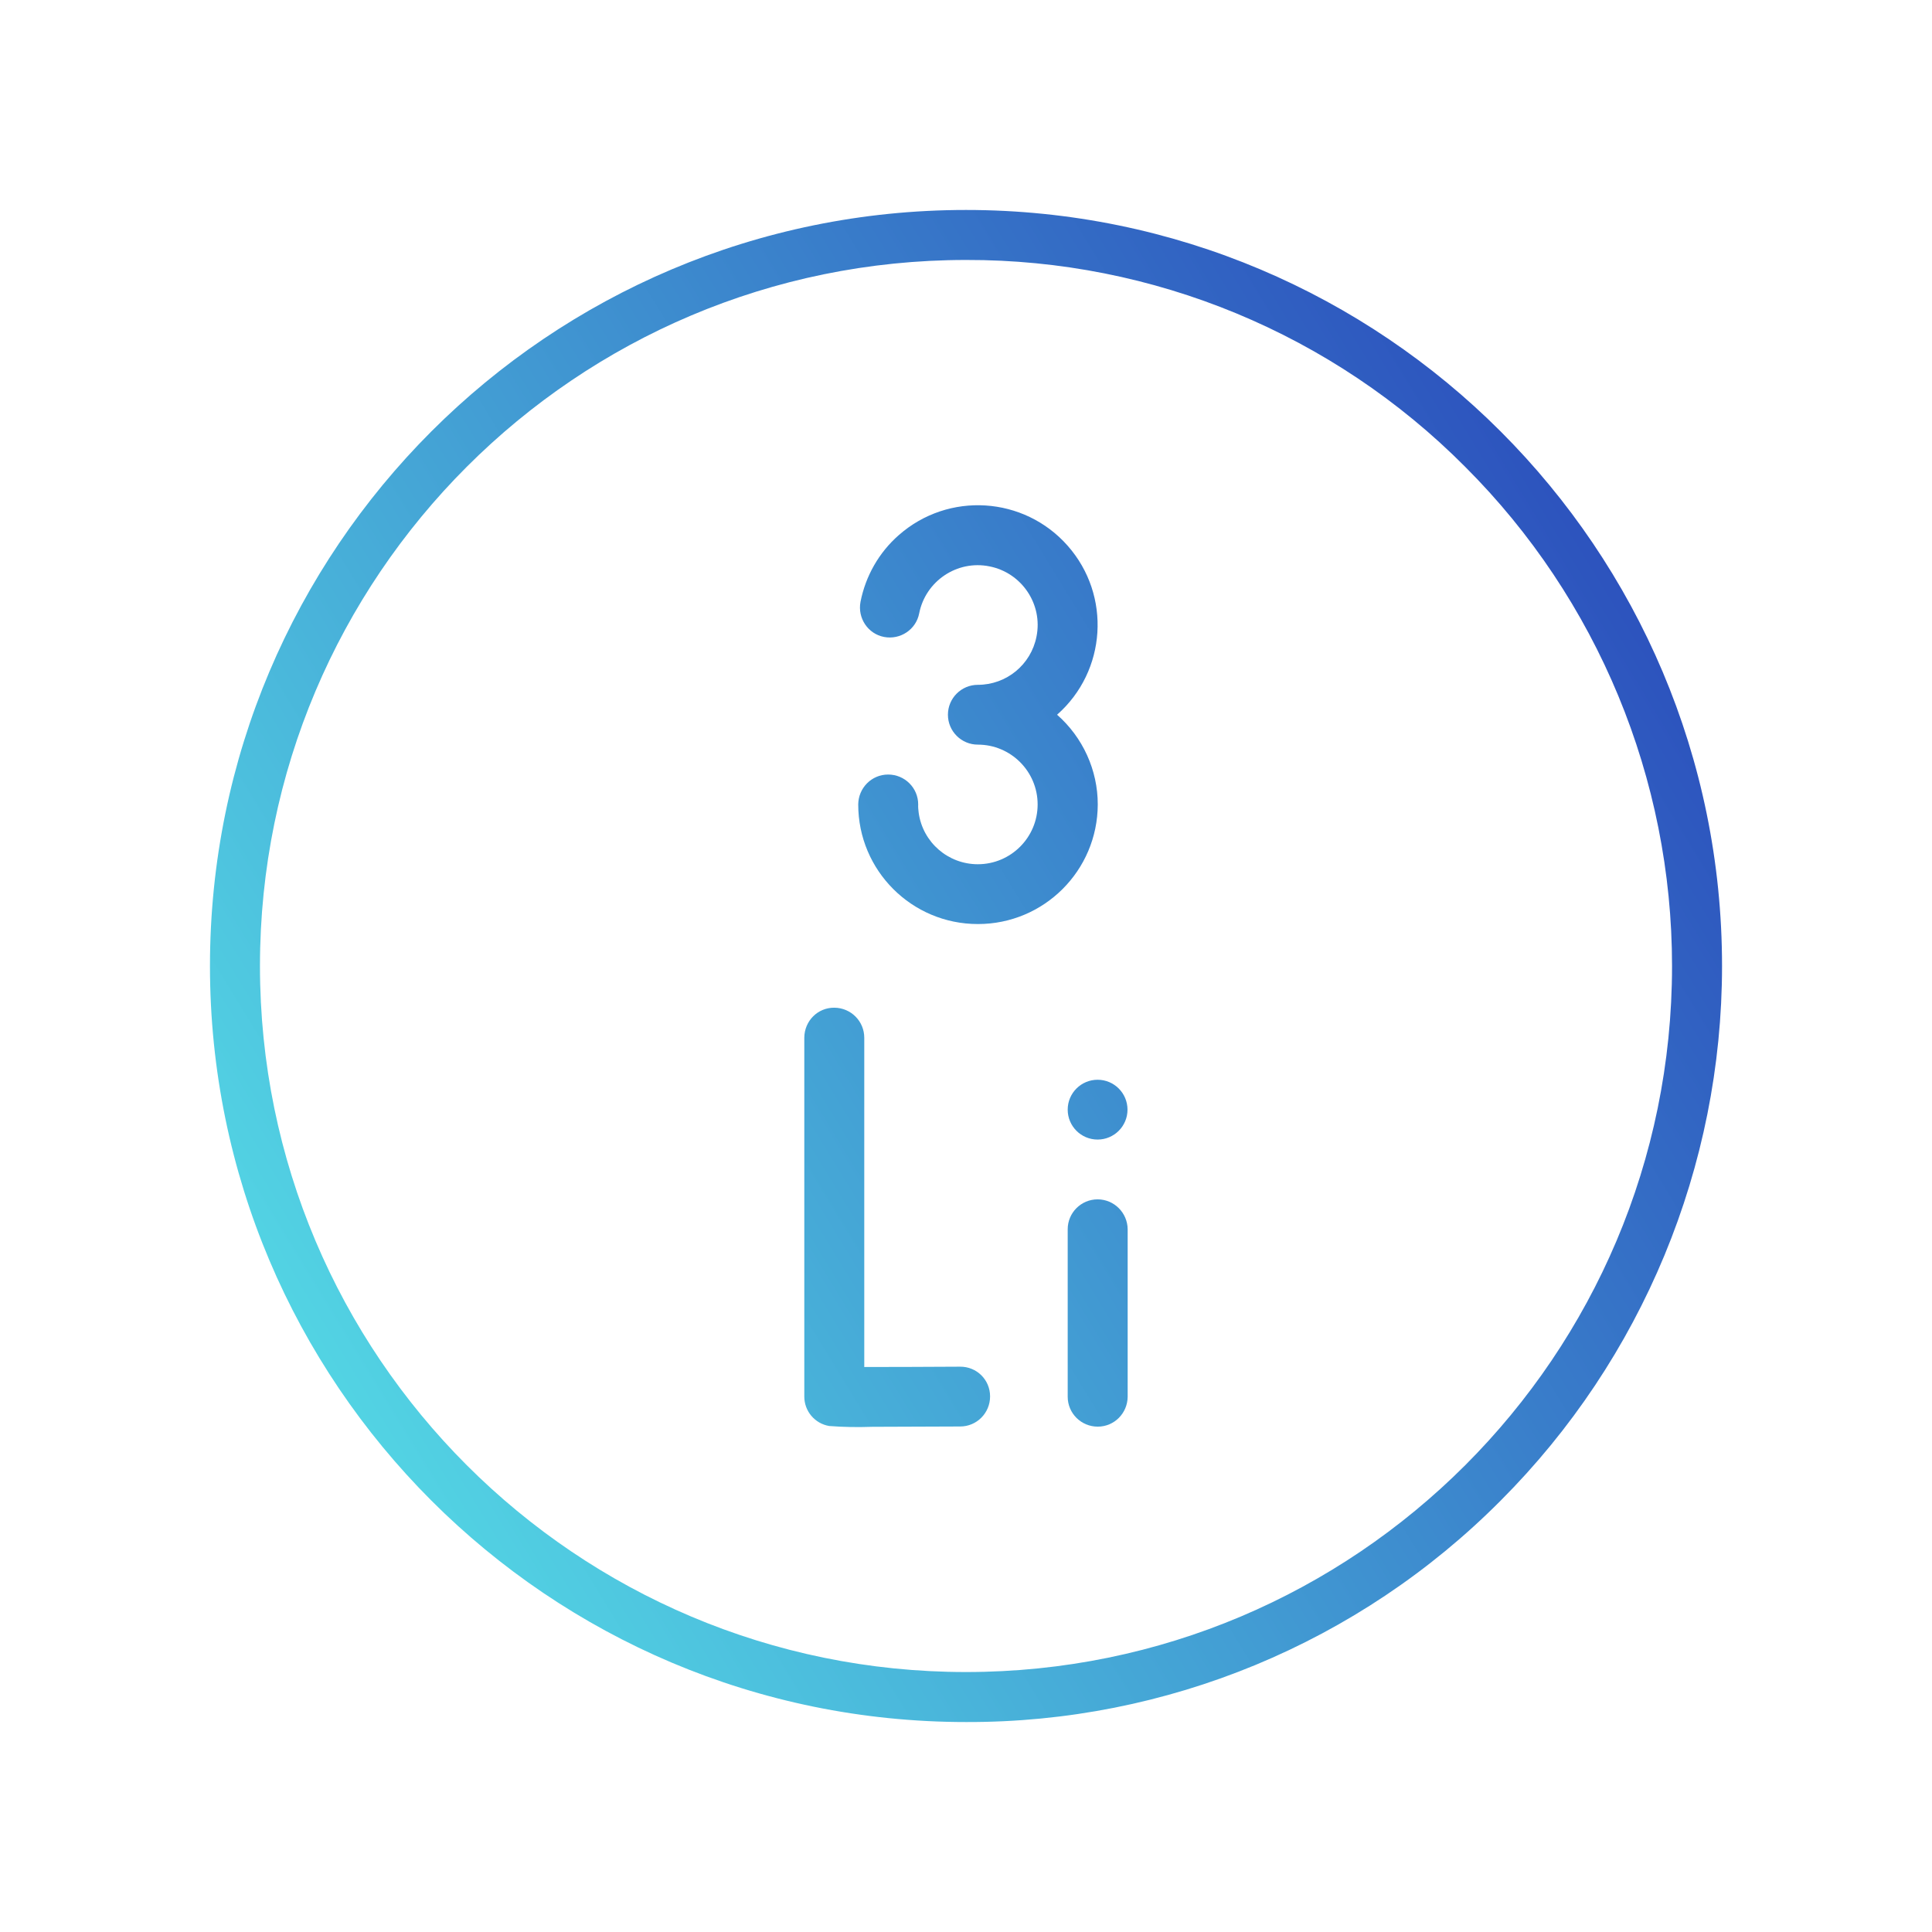 <?xml version="1.0" encoding="utf-8"?>
<!-- Generator: Adobe Illustrator 26.5.0, SVG Export Plug-In . SVG Version: 6.00 Build 0)  -->
<svg version="1.1" id="Calque_1" xmlns="http://www.w3.org/2000/svg" xmlns:xlink="http://www.w3.org/1999/xlink" x="0px" y="0px"
	 viewBox="0 0 118.24 118.24" style="enable-background:new 0 0 118.24 118.24;" xml:space="preserve">
<style type="text/css">
	.st0{fill:url(#Tracé_1831_00000049927973990837357280000010143342716142574502_);}
	.st1{fill:url(#Tracé_1832_00000096037563937486456030000015194768668877445524_);}
	.st2{fill:url(#Tracé_1833_00000099643401142995014710000009301155668456437933_);}
	.st3{fill:url(#Tracé_1834_00000093173602123842880930000002759853401401766026_);}
	.st4{fill:url(#Tracé_1835_00000013871486696610233550000016636856422328032905_);}
	.st5{fill:url(#Tracé_1836_00000058582931480304701720000009542059696720263342_);}
	.st6{fill:url(#Tracé_1855_00000167372079555781038880000000753349220644604335_);}
	.st7{fill:url(#Tracé_1856_00000019667796273934168460000002075047875759832221_);}
	.st8{fill:url(#Tracé_1838_00000155130324962122236390000009919216753827890582_);}
	.st9{fill:url(#Tracé_1839_00000179614372904239388790000009454124254412979085_);}
	.st10{fill:url(#Tracé_1840_00000038385564483329824010000009557058909526182079_);}
	.st11{fill:url(#Ellipse_67_00000041293249000350191970000011988307675892034181_);}
	.st12{fill:url(#Tracé_1841_00000117653228334306750280000007801283964743856515_);}
</style>
<g>
	
		<linearGradient id="Tracé_1838_00000012472798587877698100000000853952759861980853_" gradientUnits="userSpaceOnUse" x1="116.631" y1="23.997" x2="9.996" y2="89.136">
		<stop  offset="0" style="stop-color:#2436B5"/>
		<stop  offset="1" style="stop-color:#57E3E8"/>
	</linearGradient>
	<path id="Tracé_1838" style="fill:url(#Tracé_1838_00000012472798587877698100000000853952759861980853_);" d="M59.12,105.39
		c-25.56,0-46.27-20.72-46.27-46.27c0-25.56,20.72-46.27,46.27-46.27c25.56,0,46.27,20.72,46.27,46.27
		c0,12.27-4.88,24.04-13.55,32.72C83.18,100.55,71.4,105.43,59.12,105.39z M59.12,15.91c-23.86,0-43.21,19.35-43.21,43.21
		c0,0,0,0,0,0c0,23.86,19.35,43.21,43.21,43.21c23.86,0,43.21-19.35,43.21-43.21c0-11.46-4.55-22.45-12.66-30.55
		C81.59,20.44,70.59,15.88,59.12,15.91z"/>
	<g id="Groupe_274" transform="translate(36.384 18.072)">
		
			<linearGradient id="Tracé_1839_00000177468812473134099740000006219899251079458716_" gradientUnits="userSpaceOnUse" x1="85.936" y1="15.239" x2="-20.698" y2="80.377">
			<stop  offset="0" style="stop-color:#2436B5"/>
			<stop  offset="1" style="stop-color:#57E3E8"/>
		</linearGradient>
		<path id="Tracé_1839" style="fill:url(#Tracé_1839_00000177468812473134099740000006219899251079458716_);" d="M22.37,65.57
			h-0.01c-1.74,0.01-4.21,0.02-5.85,0.02V45.44c0-1.01-0.81-1.83-1.83-1.84s-1.83,0.81-1.84,1.83c0,0,0,0.01,0,0.01V67.4
			c0,0.89,0.64,1.65,1.52,1.8c0.88,0.07,1.76,0.08,2.64,0.05c1.16,0,2.87-0.01,5.38-0.02c1.01,0,1.83-0.82,1.83-1.84
			S23.39,65.56,22.37,65.57L22.37,65.57L22.37,65.57z"/>
		
			<linearGradient id="Tracé_1840_00000158726148190850500550000012977803418321642661_" gradientUnits="userSpaceOnUse" x1="91.881" y1="24.97" x2="-14.754" y2="90.109">
			<stop  offset="0" style="stop-color:#2436B5"/>
			<stop  offset="1" style="stop-color:#57E3E8"/>
		</linearGradient>
		<path id="Tracé_1840" style="fill:url(#Tracé_1840_00000158726148190850500550000012977803418321642661_);" d="M30.79,55.33
			c-1.01,0-1.83,0.82-1.83,1.83v10.25c0,1.01,0.82,1.83,1.84,1.83c1.01,0,1.82-0.82,1.83-1.83V57.16
			C32.62,56.15,31.8,55.33,30.79,55.33L30.79,55.33z"/>
		
			<linearGradient id="Ellipse_67_00000139253676284170408910000017673537391323381134_" gradientUnits="userSpaceOnUse" x1="86.343" y1="15.904" x2="-20.292" y2="81.043">
			<stop  offset="0" style="stop-color:#2436B5"/>
			<stop  offset="1" style="stop-color:#57E3E8"/>
		</linearGradient>
		
			<ellipse id="Ellipse_67" style="fill:url(#Ellipse_67_00000139253676284170408910000017673537391323381134_);" cx="30.79" cy="49.84" rx="1.83" ry="1.83"/>
		
			<linearGradient id="Tracé_1841_00000036225277836289697000000009108915125198338192_" gradientUnits="userSpaceOnUse" x1="73.6" y1="-4.956" x2="-33.034" y2="60.183">
			<stop  offset="0" style="stop-color:#2436B5"/>
			<stop  offset="1" style="stop-color:#57E3E8"/>
		</linearGradient>
		<path id="Tracé_1841" style="fill:url(#Tracé_1841_00000036225277836289697000000009108915125198338192_);" d="M28.31,25.67
			c3.03-2.67,3.33-7.3,0.65-10.34c-2.67-3.03-7.3-3.33-10.34-0.65c-1.21,1.06-2.03,2.5-2.34,4.08c-0.19,0.99,0.45,1.96,1.44,2.15
			c0.99,0.19,1.96-0.45,2.15-1.44l0,0c0.39-1.98,2.32-3.28,4.3-2.88c1.98,0.39,3.28,2.32,2.88,4.3c-0.34,1.72-1.84,2.95-3.59,2.95
			c-1.01,0-1.83,0.82-1.83,1.83s0.82,1.83,1.83,1.83c2.02,0,3.66,1.64,3.66,3.66c0,2.02-1.64,3.66-3.66,3.66
			c-1.82,0-3.37-1.34-3.62-3.15c-0.02-0.17-0.04-0.34-0.03-0.51c0-1.01-0.82-1.83-1.84-1.83c-1.01,0-1.82,0.82-1.83,1.83
			c0,4.04,3.27,7.32,7.32,7.32c0,0,0.01,0,0.01,0c4.04,0,7.32-3.27,7.33-7.32C30.8,29.06,29.89,27.06,28.31,25.67L28.31,25.67z"/>
	</g>
</g>
</svg>
